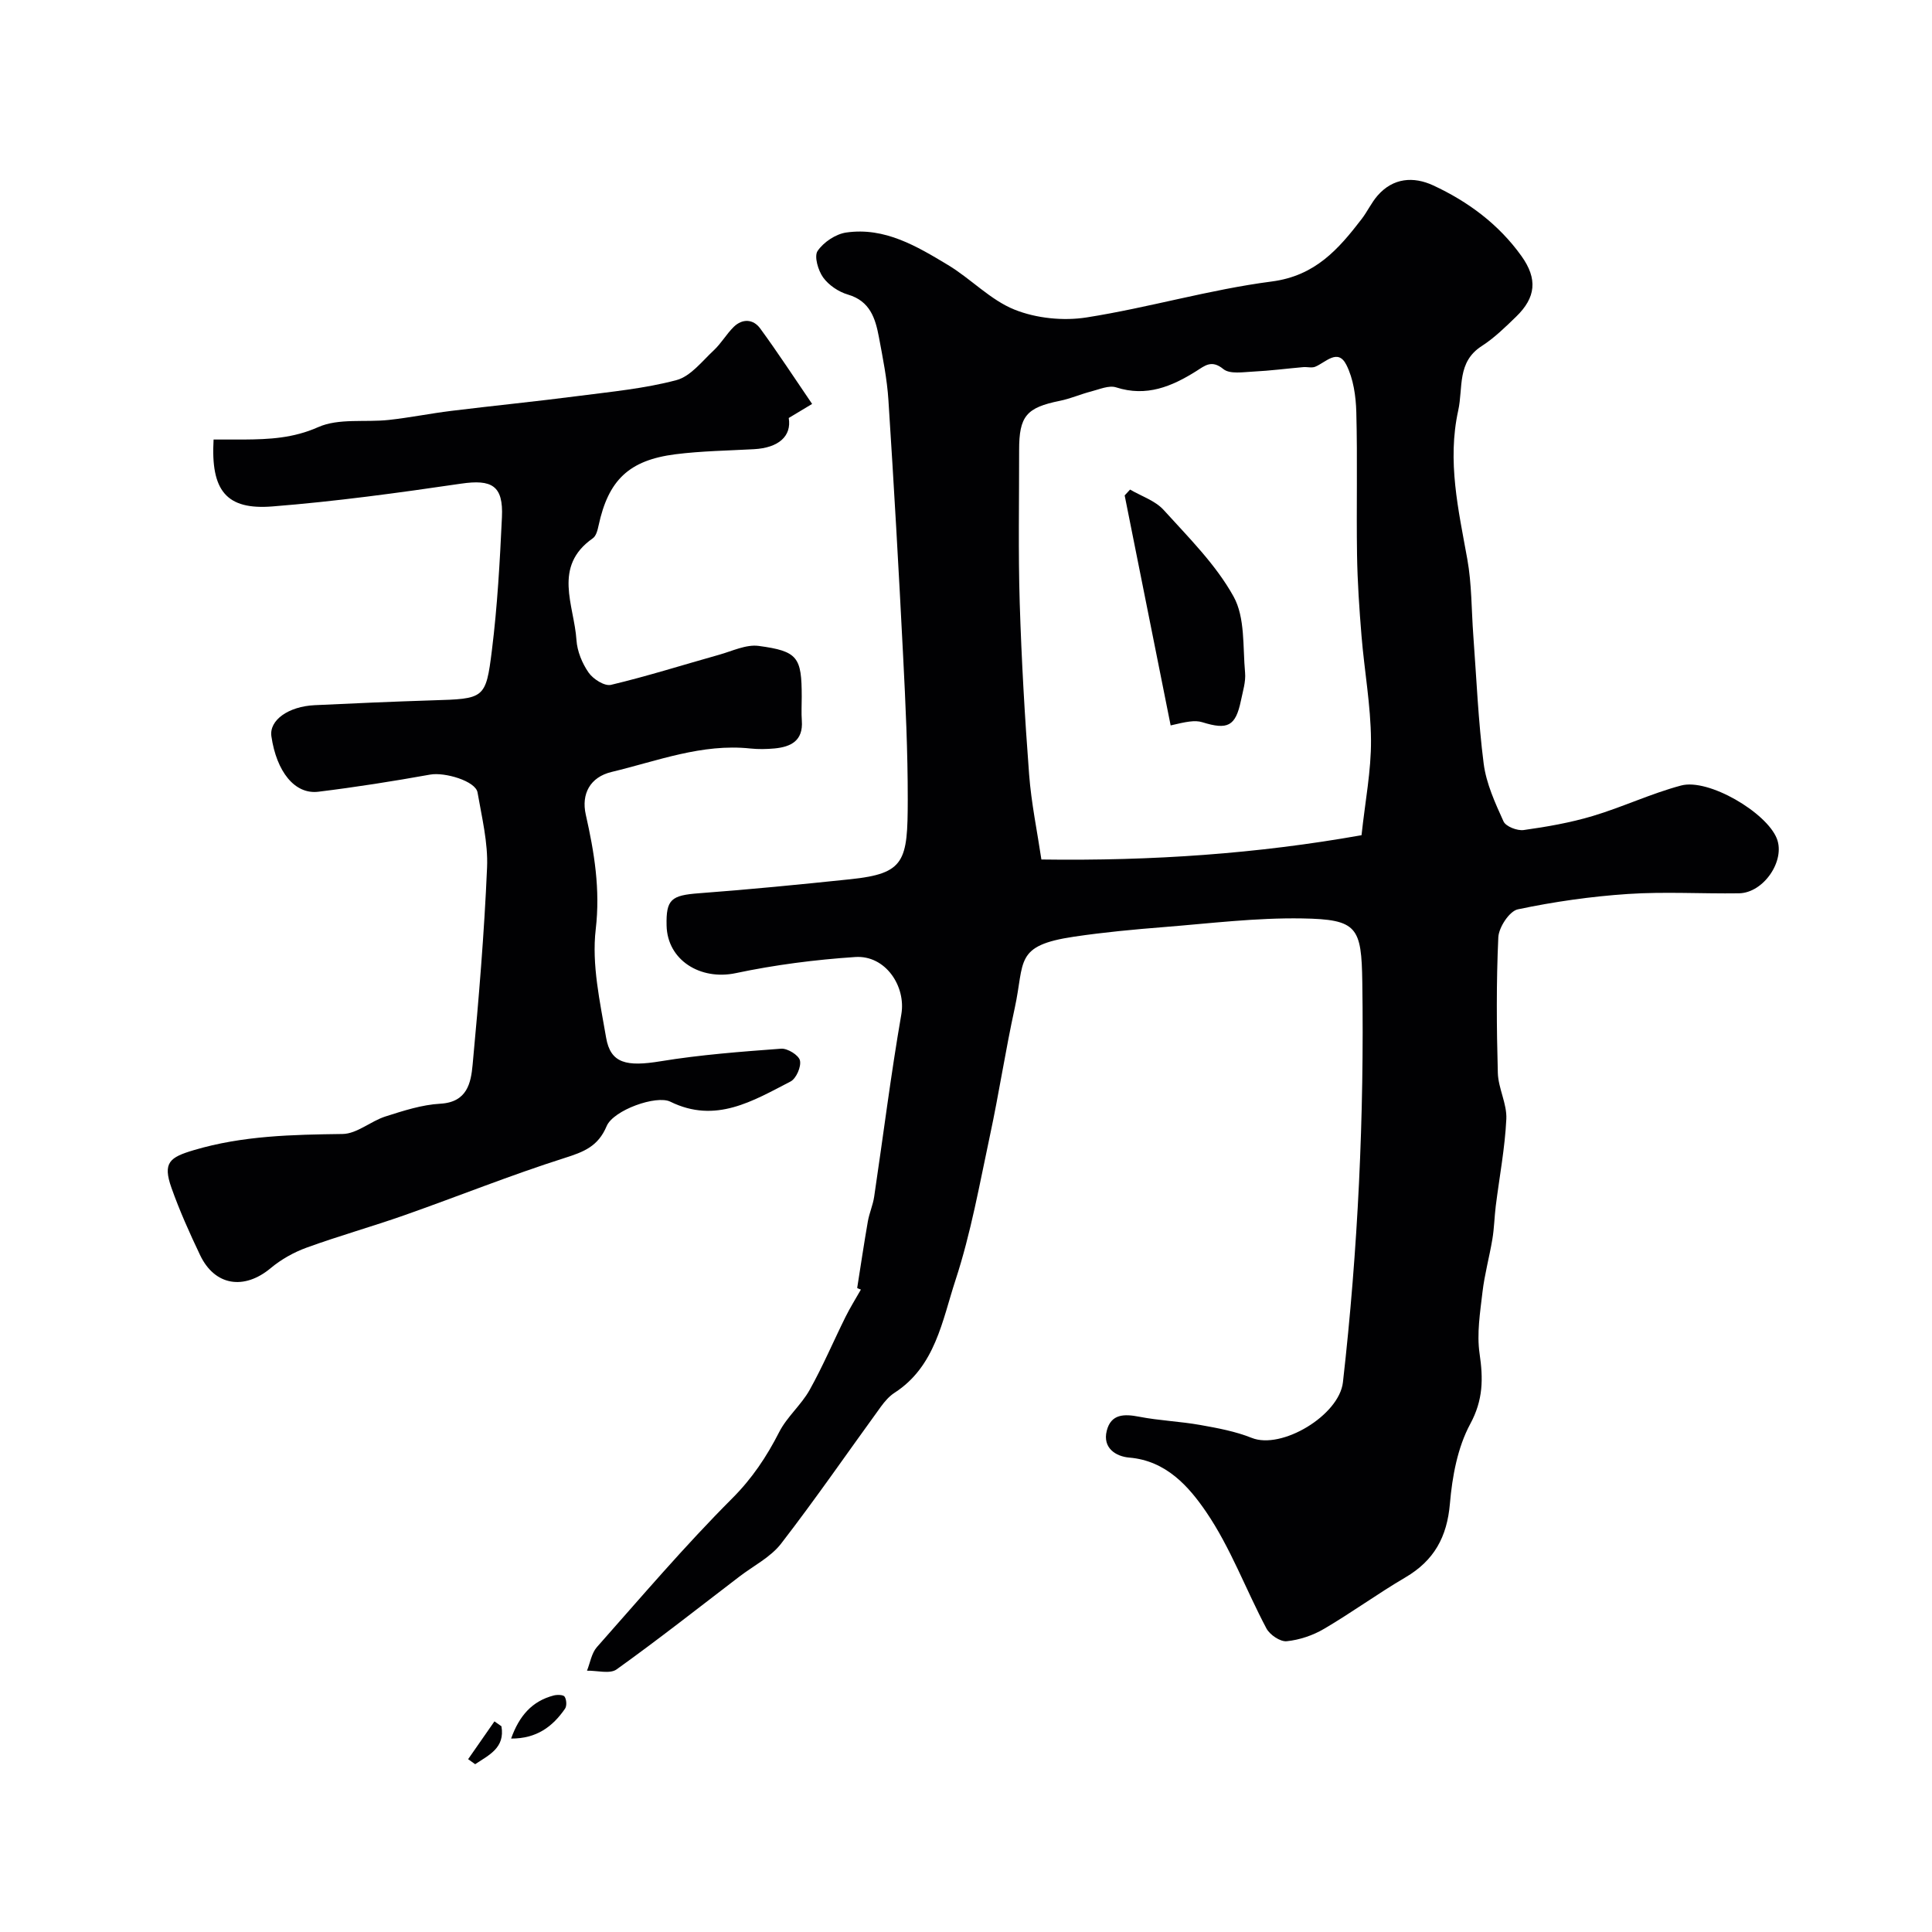<svg enable-background="new 0 0 400 400" viewBox="0 0 400 400" xmlns="http://www.w3.org/2000/svg"><g fill="#010103"><path d="m177.47 266.67c.73-4.6 1.41-9.21 2.21-13.8.3-1.71 1.04-3.35 1.3-5.06 1.88-12.6 3.45-25.25 5.63-37.8 1-5.78-3.26-12.29-9.54-11.87-8.29.55-16.62 1.62-24.75 3.34-7.29 1.54-14.15-2.67-14.31-9.85-.13-5.44.98-6.26 6.69-6.69 10.46-.78 20.9-1.81 31.33-2.9 11.36-1.18 11.89-3.71 11.91-16.47.01-9.93-.45-19.87-.96-29.8-.89-17.64-1.9-35.28-3.04-52.9-.28-4.38-1.16-8.74-1.97-13.07-.73-3.88-1.83-7.47-6.41-8.81-1.93-.56-3.98-1.94-5.14-3.55-1.04-1.45-1.9-4.38-1.14-5.49 1.24-1.82 3.75-3.5 5.93-3.81 7.97-1.15 14.62 2.85 21.07 6.73 4.75 2.86 8.76 7.23 13.78 9.24 4.5 1.8 10.09 2.37 14.91 1.61 12.85-2.02 25.45-5.77 38.33-7.44 9-1.17 13.8-6.67 18.62-12.94 1.18-1.54 2.01-3.37 3.28-4.83 3.22-3.71 7.45-4.01 11.52-2.13 7.23 3.35 13.58 8.06 18.28 14.63 3.39 4.74 2.99 8.6-1.11 12.56-2.24 2.17-4.52 4.41-7.12 6.08-5.16 3.32-3.82 8.6-4.86 13.33-2.31 10.53.04 20.57 1.88 30.78.93 5.16.85 10.51 1.24 15.77.66 8.87 1.02 17.77 2.15 26.58.53 4.11 2.37 8.13 4.11 11.96.48 1.05 2.84 1.97 4.18 1.78 4.79-.67 9.61-1.51 14.24-2.89 6.2-1.85 12.12-4.67 18.35-6.33 5.67-1.51 17.67 5.57 19.81 10.98 1.81 4.57-2.72 11.27-7.85 11.34-7.66.11-15.36-.37-22.99.14-7.64.51-15.29 1.6-22.78 3.18-1.74.37-3.94 3.72-4.04 5.79-.43 9.34-.36 18.71-.1 28.07.09 3.2 1.91 6.4 1.76 9.55-.29 6.03-1.44 12.01-2.19 18.02-.28 2.28-.32 4.59-.7 6.85-.61 3.67-1.62 7.29-2.05 10.98-.49 4.22-1.2 8.58-.6 12.71.76 5.21.77 9.58-1.94 14.59-2.62 4.86-3.72 10.86-4.2 16.47-.59 6.92-3.28 11.8-9.23 15.29-5.73 3.36-11.11 7.29-16.84 10.65-2.31 1.36-5.08 2.29-7.73 2.56-1.33.13-3.49-1.33-4.19-2.65-4.25-8-7.41-16.69-12.47-24.11-3.59-5.26-8.28-10.62-15.92-11.26-2.76-.23-5.57-1.97-4.67-5.55.88-3.51 3.61-3.52 6.73-2.91 4.17.81 8.46.96 12.65 1.71 3.6.64 7.27 1.32 10.64 2.67 6.18 2.48 18.1-4.66 18.88-11.52 3.12-27.52 4.42-55.12 4.01-82.81-.17-11.44-1-13.03-12.46-13.22-9.52-.16-19.08 1.03-28.6 1.79-6.2.49-12.41 1.07-18.56 1.98-12.53 1.85-10.22 5.09-12.35 14.84-1.91 8.72-3.24 17.56-5.11 26.29-2.15 10.05-3.95 20.24-7.14 29.97-2.75 8.38-4.16 17.88-12.64 23.35-1.09.7-2.01 1.78-2.79 2.84-6.88 9.47-13.53 19.12-20.68 28.38-2.18 2.82-5.71 4.58-8.63 6.82-8.44 6.45-16.79 13.03-25.43 19.22-1.39 1-4.05.22-6.13.27.66-1.64.94-3.62 2.04-4.87 9.19-10.38 18.2-20.97 27.99-30.77 4.17-4.17 7.15-8.65 9.76-13.76 1.61-3.16 4.56-5.61 6.3-8.72 2.74-4.9 4.94-10.1 7.44-15.14.96-1.93 2.11-3.77 3.18-5.65-.28-.08-.53-.2-.77-.32zm38.14-88.72c23.03.32 44.74-1.2 66.28-5.03.75-7.01 2.01-13.36 1.96-19.7-.05-7.18-1.37-14.34-1.96-21.53-.46-5.59-.84-11.19-.93-16.79-.15-9.85.11-19.71-.15-29.56-.09-3.32-.6-6.93-2.07-9.82-1.76-3.46-4.26-.49-6.44.41-.71.29-1.65.01-2.48.08-3.43.3-6.85.75-10.29.92-2.12.1-4.91.58-6.25-.52-2.43-1.99-3.84-.69-5.58.41-5.11 3.21-10.33 5.4-16.62 3.38-1.49-.48-3.47.41-5.18.85-2.19.56-4.29 1.5-6.49 1.94-6.9 1.4-8.42 3.16-8.41 10.21.01 10.52-.2 21.04.12 31.54.37 11.89 1.05 23.77 1.95 35.63.45 5.91 1.67 11.74 2.54 17.58z"/><path d="m44.22 91c2.33 0 4.3.01 6.27 0 5.25-.04 10.21-.27 15.37-2.56 4.26-1.9 9.74-.96 14.66-1.5 4.31-.47 8.58-1.34 12.89-1.87 8.78-1.08 17.59-1.95 26.36-3.09 6.8-.88 13.69-1.53 20.28-3.28 2.93-.78 5.3-3.91 7.74-6.18 1.54-1.44 2.62-3.37 4.13-4.85 1.81-1.76 4.04-1.61 5.46.32 3.69 5.04 7.1 10.28 10.76 15.64-2.37 1.42-3.61 2.16-4.84 2.91.63 3.76-2.1 6.18-7.19 6.46-5.43.3-10.88.37-16.26 1.05-9.67 1.23-13.9 5.38-15.92 14.75-.2.94-.5 2.16-1.19 2.64-8.38 5.87-3.86 13.85-3.39 21.07.15 2.32 1.18 4.83 2.52 6.75.93 1.34 3.31 2.85 4.63 2.53 7.53-1.79 14.93-4.14 22.39-6.23 2.71-.76 5.59-2.18 8.19-1.83 8.12 1.09 8.9 2.34 8.91 10.49 0 1.67-.1 3.34.02 5 .3 4.12-2.22 5.41-5.66 5.74-1.65.15-3.35.18-4.99.01-10.03-1.07-19.27 2.59-28.72 4.85-4.49 1.07-6.32 4.58-5.36 8.84 1.76 7.81 3.03 15.44 2.06 23.74-.86 7.31.88 15.03 2.15 22.44.92 5.35 4.24 6.04 11.3 4.88 8.24-1.35 16.6-1.98 24.94-2.6 1.31-.1 3.64 1.34 3.89 2.44.3 1.28-.77 3.74-1.94 4.35-7.79 4.02-15.52 8.8-24.9 4.18-2.88-1.42-11.78 1.74-13.18 5.06-1.78 4.23-4.75 5.34-8.74 6.61-11.14 3.54-22.01 7.92-33.05 11.81-6.73 2.37-13.62 4.3-20.33 6.74-2.65.96-5.26 2.43-7.42 4.23-5.51 4.61-11.6 3.7-14.64-2.7-2.17-4.55-4.24-9.17-5.92-13.91-1.87-5.26-.34-6.33 4.64-7.81 10.14-3.01 20.39-3.2 30.79-3.34 2.97-.04 5.83-2.66 8.88-3.63 3.71-1.18 7.53-2.43 11.37-2.64 5.55-.32 6.32-4.3 6.67-8.06 1.27-13.59 2.41-27.2 2.99-40.83.22-5.15-1.08-10.39-1.97-15.55-.41-2.37-6.79-4.24-9.8-3.7-7.69 1.38-15.41 2.6-23.16 3.55-4.91.6-8.66-4.19-9.72-11.47-.49-3.36 3.55-6.19 8.94-6.45 8.12-.39 16.25-.74 24.37-1 10.76-.33 11.09-.25 12.34-10.35 1.14-9.14 1.65-18.37 2.08-27.57.31-6.55-2.08-7.88-8.49-6.94-12.95 1.9-25.95 3.68-39 4.71-9.58.77-12.82-3.26-12.21-13.85z"/><path d="m105.82 359.95c1.69-4.73 4.35-7.76 8.82-8.92.72-.19 2-.16 2.26.25.4.62.48 1.91.08 2.49-2.57 3.73-5.91 6.21-11.16 6.18z"/><path d="m103.82 357.41c.77 4.5-2.63 5.96-5.44 7.85-.49-.35-.97-.7-1.46-1.04 1.82-2.61 3.63-5.22 5.45-7.83.48.34.96.68 1.45 1.02z"/><path d="m233.97 101.36c2.34 1.37 5.19 2.29 6.94 4.21 5.17 5.71 10.82 11.31 14.49 17.94 2.42 4.36 1.89 10.43 2.38 15.76.17 1.89-.47 3.87-.86 5.79-1.11 5.32-2.75 6.1-7.99 4.47-1.57-.49-3.42-.08-6.56.66-3.17-15.87-6.35-31.75-9.52-47.62.36-.41.74-.81 1.12-1.21z"/></g></svg>